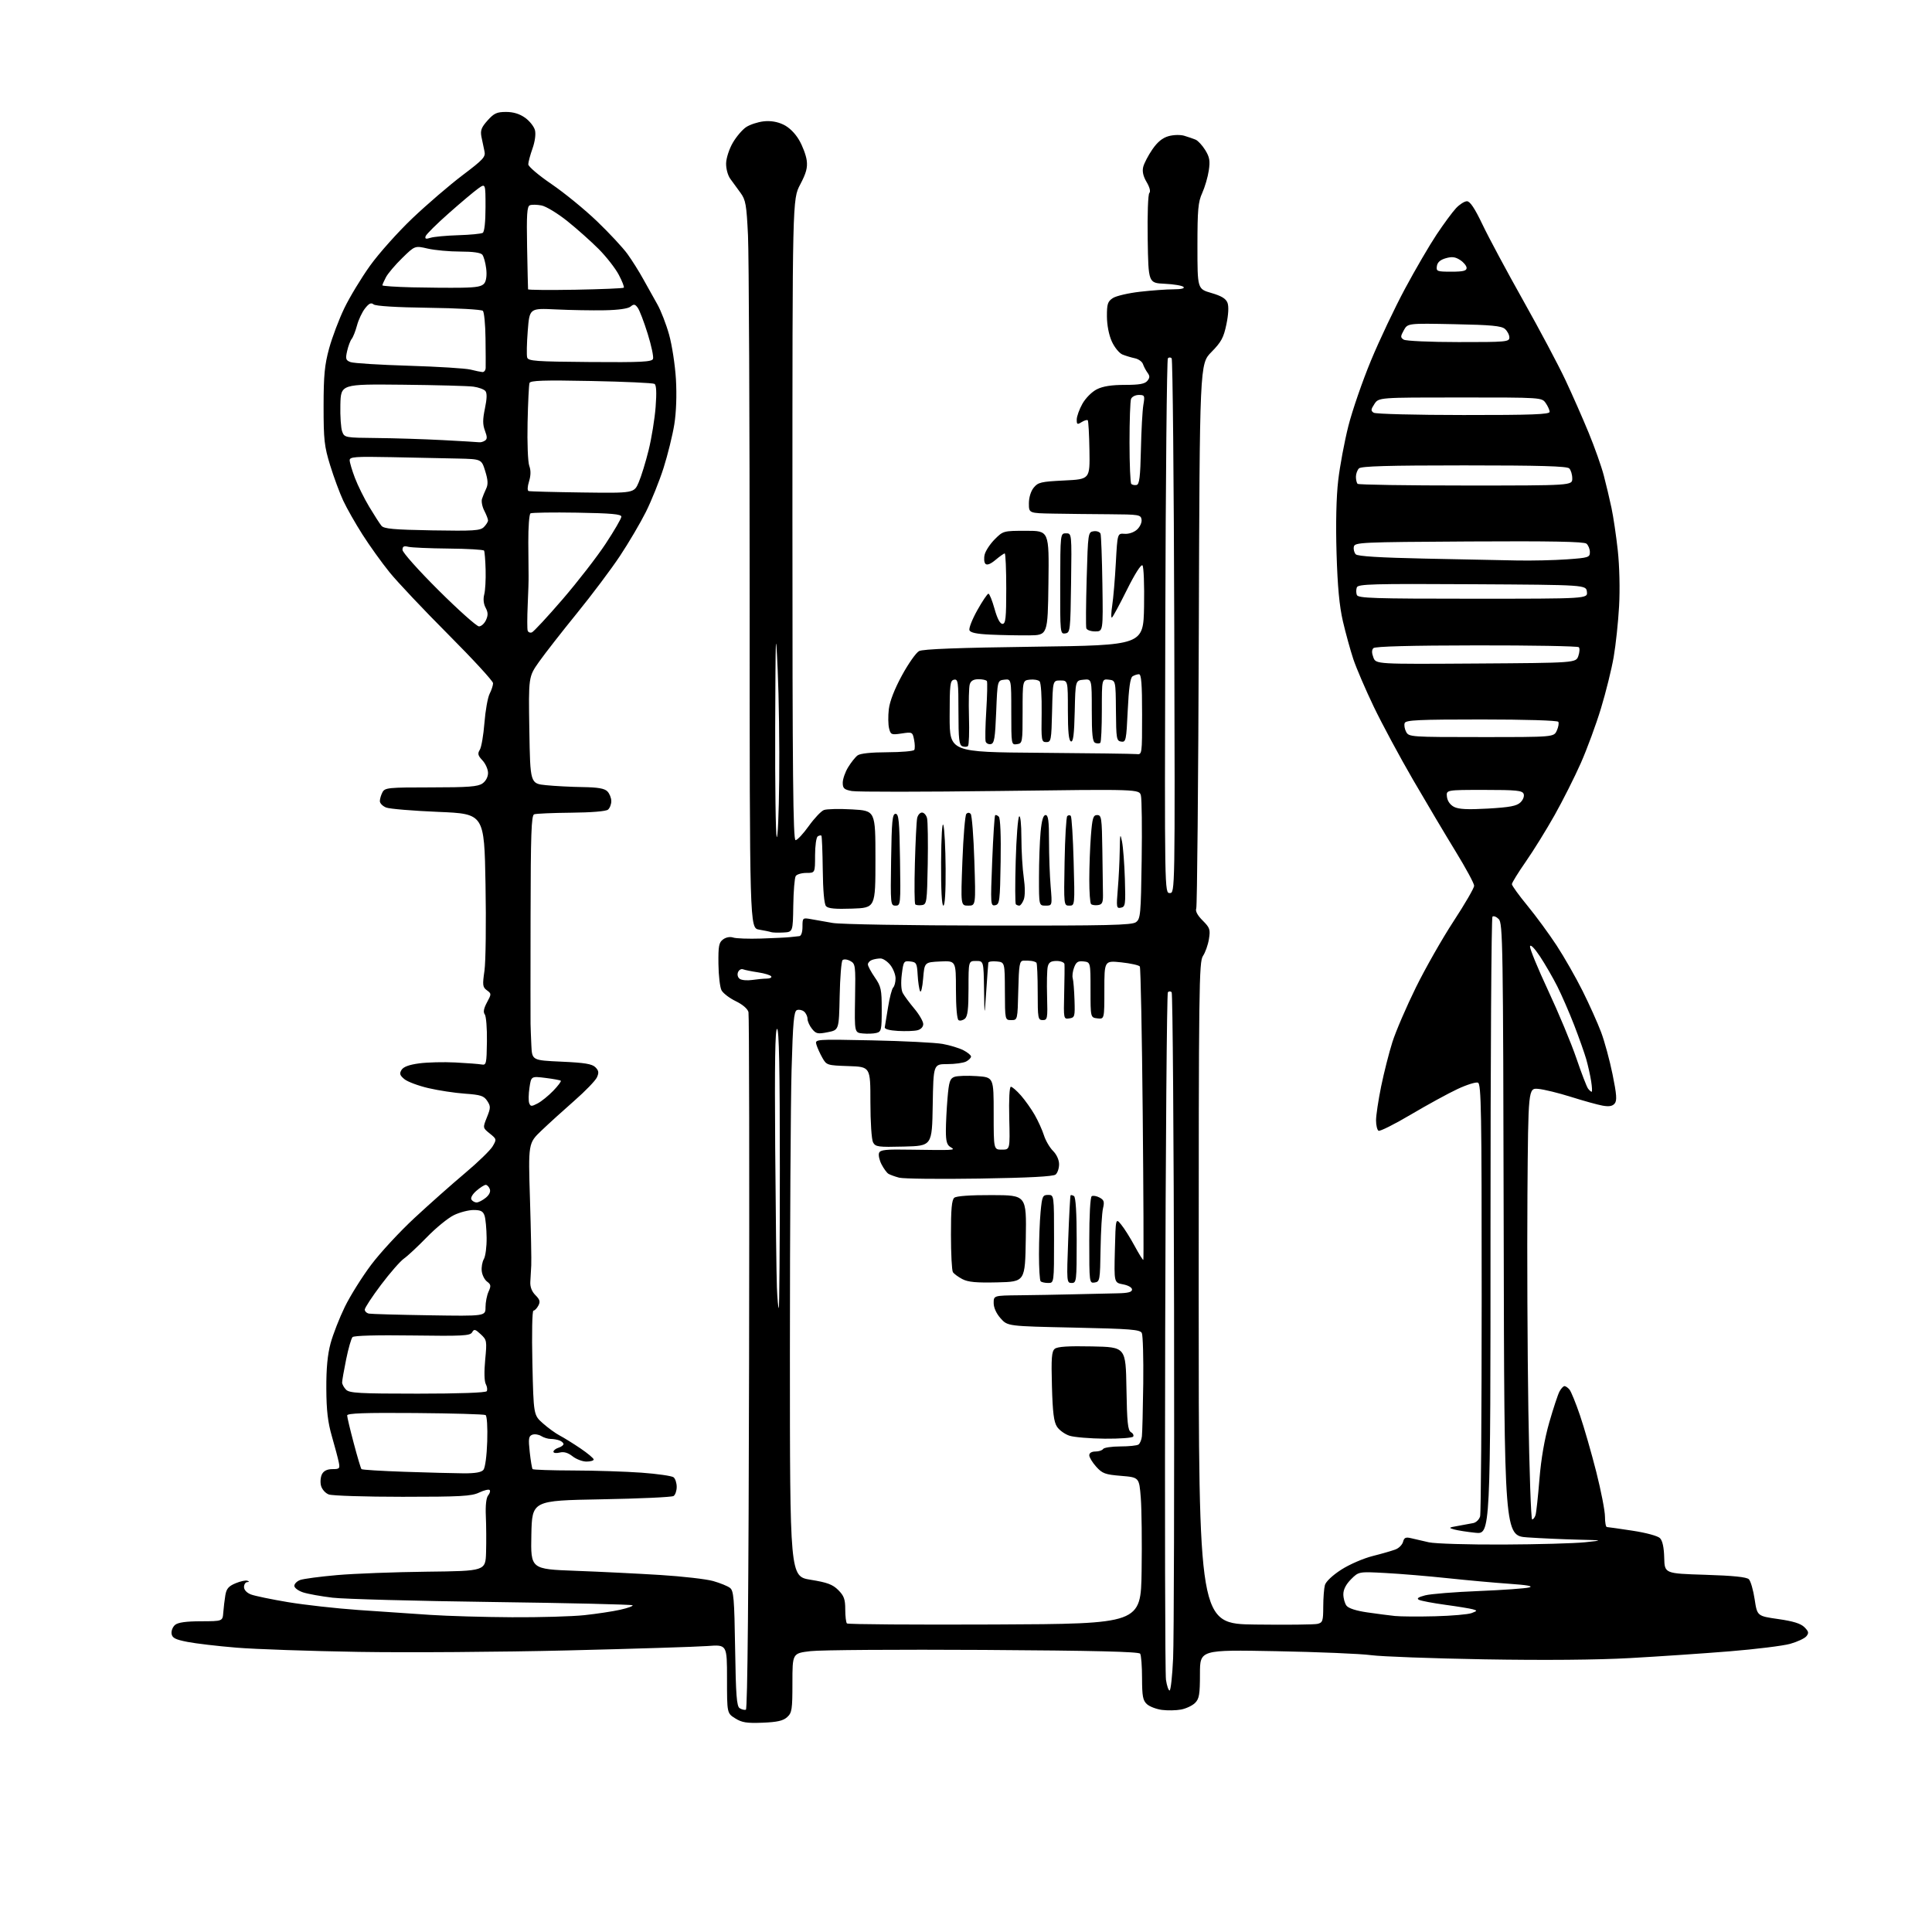 <?xml version="1.0" encoding="UTF-8" standalone="no"?>
<svg 
  version="1.1" 
  xmlns="http://www.w3.org/2000/svg" 
  xmlns:xlink="http://www.w3.org/1999/xlink" 
  xmlns:svg="http://www.w3.org/2000/svg"
  xmlns:rdf="http://www.w3.org/1999/02/22-rdf-syntax-ns#"
  xmlns:cc="http://creativecommons.org/ns#"
  xmlns:dc="http://purl.org/dc/elements/1.1/"
  viewBox="0 0 768 768"
  width="768"
  height="768"
>
<style>svg {background-color: white; }</style>"
<path stroke="none" fill="black" fill-rule="evenodd" d="M303.15,684.80C296.84,685.05 294.93,684.75 292.25,683.07C289.00,681.03 289.00,681.03 289.00,667.38C289.00,653.74 289.00,653.74 281.25,654.32C276.99,654.64 251.90,655.43 225.50,656.07C199.10,656.71 161.75,656.97 142.50,656.65C123.25,656.33 101.42,655.58 94.00,654.97C86.57,654.36 77.80,653.33 74.50,652.68C69.64,651.73 68.44,651.10 68.20,649.41C68.04,648.26 68.67,646.69 69.61,645.91C70.78,644.94 74.00,644.49 79.90,644.48C88.50,644.46 88.50,644.46 88.76,640.98C88.90,639.07 89.27,636.00 89.57,634.17C90.00,631.54 90.85,630.54 93.65,629.37C95.60,628.56 97.71,628.11 98.34,628.37C99.16,628.70 99.13,628.87 98.25,628.92C97.56,628.96 97.00,629.85 97.00,630.88C97.00,632.00 98.10,633.18 99.75,633.82C101.26,634.40 107.90,635.78 114.50,636.88C121.10,637.98 133.70,639.38 142.50,640.00C151.30,640.61 164.12,641.48 171.00,641.94C177.88,642.40 192.50,642.82 203.50,642.88C214.50,642.95 227.48,642.57 232.33,642.05C237.19,641.53 243.61,640.56 246.59,639.89C249.57,639.22 251.76,638.43 251.45,638.12C251.14,637.81 226.05,637.22 195.69,636.82C165.34,636.42 136.77,635.65 132.21,635.11C127.65,634.57 122.36,633.61 120.46,632.99C118.56,632.36 117.00,631.19 117.00,630.40C117.00,629.60 118.03,628.56 119.29,628.08C120.56,627.60 127.19,626.72 134.04,626.12C140.89,625.52 156.96,624.92 169.75,624.77C193.00,624.50 193.00,624.50 193.22,617.00C193.34,612.88 193.30,606.44 193.13,602.70C192.94,598.39 193.28,595.36 194.06,594.43C194.73,593.62 194.99,592.66 194.63,592.30C194.27,591.94 192.39,592.40 190.45,593.32C187.43,594.76 183.15,595.00 160.03,595.00C145.24,595.00 132.03,594.58 130.69,594.07C129.32,593.55 127.97,592.01 127.60,590.55C127.24,589.13 127.43,587.07 128.01,585.98C128.71,584.66 130.10,584.00 132.15,584.00C134.98,584.00 135.18,583.78 134.66,581.25C134.36,579.74 133.13,575.12 131.94,571.00C130.31,565.35 129.76,560.67 129.72,552.00C129.68,544.00 130.19,538.52 131.41,534.00C132.38,530.42 134.93,523.90 137.07,519.50C139.22,515.10 143.93,507.58 147.54,502.78C151.14,497.98 158.91,489.59 164.80,484.13C170.68,478.67 179.70,470.67 184.84,466.35C189.98,462.03 194.93,457.23 195.84,455.67C197.46,452.91 197.44,452.80 194.69,450.59C191.88,448.33 191.88,448.33 193.55,444.16C195.07,440.38 195.08,439.77 193.68,437.63C192.35,435.61 191.09,435.20 184.82,434.75C180.79,434.47 174.24,433.47 170.27,432.54C166.29,431.61 162.01,430.01 160.77,428.99C158.93,427.48 158.71,426.78 159.61,425.31C160.36,424.08 162.60,423.25 166.61,422.71C169.85,422.27 176.32,422.11 181.00,422.35C185.68,422.59 190.38,422.95 191.47,423.15C193.30,423.48 193.44,422.86 193.56,414.00C193.64,408.77 193.25,403.93 192.70,403.22C192.02,402.34 192.29,400.88 193.57,398.49C195.39,395.12 195.39,395.01 193.55,393.66C191.85,392.42 191.75,391.62 192.58,385.89C193.09,382.37 193.28,366.90 193.00,351.50C192.50,323.50 192.50,323.50 174.29,322.74C164.28,322.33 154.94,321.55 153.54,321.02C152.14,320.48 151.00,319.33 151.00,318.46C151.00,317.58 151.47,316.00 152.04,314.93C153.00,313.13 154.30,313.00 171.31,313.00C186.20,313.00 189.96,312.71 191.78,311.44C193.12,310.51 194.00,308.84 194.00,307.26C194.00,305.81 193.00,303.57 191.79,302.27C189.98,300.35 189.78,299.58 190.72,298.07C191.36,297.05 192.19,292.24 192.57,287.36C192.95,282.49 193.88,277.28 194.63,275.80C195.39,274.31 196.00,272.42 196.00,271.58C196.00,270.75 188.01,262.06 178.25,252.27C168.49,242.49 157.96,231.33 154.85,227.49C151.74,223.65 146.90,216.90 144.10,212.50C141.29,208.10 137.84,202.03 136.43,199.00C135.02,195.97 132.69,189.68 131.25,185.00C128.91,177.42 128.63,174.87 128.63,161.50C128.64,149.19 129.04,145.06 130.83,138.50C132.04,134.10 134.76,126.90 136.88,122.50C139.00,118.10 143.60,110.51 147.09,105.63C150.59,100.75 158.18,92.25 163.97,86.74C169.76,81.24 178.70,73.56 183.83,69.68C192.21,63.35 193.10,62.37 192.57,60.07C192.25,58.66 191.72,56.10 191.38,54.39C190.89,51.85 191.35,50.64 193.81,47.89C196.37,45.02 197.51,44.50 201.17,44.50C204.09,44.50 206.56,45.26 208.75,46.82C210.53,48.09 212.29,50.32 212.66,51.77C213.05,53.34 212.65,56.32 211.66,59.09C210.75,61.66 210.00,64.47 210.00,65.33C210.00,66.19 214.16,69.73 219.25,73.19C224.34,76.66 232.47,83.30 237.32,87.96C242.17,92.61 247.61,98.46 249.42,100.96C251.23,103.46 254.07,107.97 255.73,111.00C257.40,114.03 259.91,118.53 261.32,121.00C262.72,123.47 264.82,128.88 265.97,133.00C267.13,137.12 268.35,145.08 268.69,150.69C269.06,157.02 268.82,163.84 268.05,168.69C267.36,172.98 265.44,180.78 263.78,186.00C262.12,191.22 258.95,199.10 256.75,203.50C254.55,207.90 249.91,215.78 246.44,221.00C242.98,226.22 235.27,236.49 229.32,243.80C223.37,251.12 216.60,259.79 214.29,263.06C210.08,269.02 210.08,269.02 210.42,290.26C210.77,311.50 210.77,311.50 217.13,312.13C220.64,312.48 227.18,312.82 231.68,312.88C237.66,312.97 240.28,313.42 241.43,314.57C242.29,315.44 243.00,317.18 243.00,318.45C243.00,319.72 242.41,321.25 241.68,321.85C240.89,322.51 235.04,322.99 227.02,323.06C219.69,323.13 213.08,323.42 212.33,323.70C211.22,324.13 210.96,331.53 210.91,364.36C210.87,386.44 210.87,405.62 210.90,407.00C210.92,408.38 211.07,412.20 211.22,415.50C211.50,421.50 211.50,421.50 223.24,422.03C232.41,422.44 235.36,422.93 236.67,424.24C238.01,425.58 238.14,426.41 237.28,428.28C236.69,429.57 232.68,433.73 228.36,437.51C224.03,441.30 218.13,446.66 215.24,449.42C209.98,454.45 209.98,454.45 210.68,476.98C211.06,489.36 211.29,501.07 211.18,503.00C211.08,504.93 210.91,507.88 210.81,509.57C210.70,511.57 211.40,513.40 212.84,514.84C214.61,516.61 214.84,517.44 213.99,519.02C213.41,520.11 212.53,521.00 212.05,521.00C211.55,521.00 211.37,530.09 211.63,541.75C212.10,562.50 212.10,562.50 215.80,565.79C217.84,567.60 220.85,569.79 222.50,570.65C224.15,571.51 227.86,573.82 230.75,575.77C233.64,577.73 236.00,579.71 236.00,580.17C236.00,580.62 234.71,581.00 233.13,581.00C231.56,581.00 229.07,580.06 227.60,578.90C225.77,577.46 224.16,576.99 222.47,577.42C221.11,577.76 220.00,577.61 220.00,577.09C220.00,576.56 220.90,575.85 222.00,575.50C223.10,575.15 224.00,574.49 224.00,574.04C224.00,573.59 223.29,572.94 222.42,572.61C221.55,572.27 219.97,572.00 218.90,572.00C217.84,572.00 216.14,571.48 215.12,570.84C214.10,570.21 212.51,569.98 211.58,570.33C210.14,570.88 210.00,571.89 210.58,577.24C210.96,580.68 211.47,583.73 211.72,584.00C211.97,584.27 219.22,584.52 227.84,584.54C236.45,584.56 248.68,584.95 255.00,585.41C261.32,585.87 267.06,586.70 267.75,587.24C268.44,587.79 269.00,589.51 269.00,591.06C269.00,592.61 268.44,594.25 267.75,594.69C267.06,595.14 254.12,595.73 239.00,596.00C211.50,596.50 211.50,596.50 211.22,610.13C210.95,623.75 210.95,623.75 228.72,624.42C238.50,624.78 253.70,625.53 262.50,626.08C271.30,626.63 280.75,627.71 283.50,628.49C286.25,629.27 289.26,630.49 290.18,631.21C291.65,632.34 291.91,635.39 292.22,655.31C292.51,673.98 292.84,678.28 294.03,679.04C294.84,679.55 295.95,679.82 296.50,679.65C297.16,679.44 297.59,632.41 297.77,541.92C297.92,466.34 297.81,403.53 297.53,402.34C297.21,401.03 295.23,399.32 292.49,397.99C290.00,396.79 287.45,394.84 286.82,393.67C286.19,392.49 285.64,387.78 285.59,383.19C285.51,376.02 285.77,374.65 287.45,373.42C288.61,372.57 290.22,372.27 291.45,372.69C292.58,373.07 297.55,373.25 302.50,373.09C307.45,372.93 312.62,372.68 314.00,372.53C315.38,372.38 317.06,372.20 317.75,372.13C318.50,372.05 319.00,370.54 319.00,368.39C319.00,364.87 319.08,364.79 322.25,365.35C324.04,365.66 327.98,366.35 331.00,366.89C334.08,367.43 361.40,367.89 393.06,367.93C440.39,367.99 449.93,367.77 451.56,366.58C453.37,365.26 453.52,363.56 453.83,341.98C454.02,329.23 453.88,317.65 453.53,316.25C452.89,313.70 452.89,313.70 397.55,314.42C367.11,314.81 340.59,314.83 338.61,314.45C335.55,313.88 335.00,313.38 335.00,311.14C335.01,309.69 335.96,306.93 337.13,305.02C338.30,303.10 339.98,300.98 340.88,300.30C341.91,299.51 346.19,299.05 352.69,299.03C358.30,299.01 363.13,298.60 363.44,298.10C363.74,297.61 363.71,295.79 363.36,294.06C362.75,290.98 362.64,290.93 358.41,291.57C354.33,292.18 354.05,292.06 353.42,289.52C353.05,288.04 353.00,284.61 353.32,281.90C353.70,278.76 355.59,273.90 358.54,268.48C361.09,263.80 364.15,259.45 365.34,258.82C366.83,258.01 380.91,257.48 411.00,257.08C454.50,256.50 454.50,256.50 454.78,241.08C454.93,232.59 454.65,225.25 454.15,224.75C453.61,224.21 451.11,228.14 447.97,234.46C445.07,240.29 442.39,245.26 442.01,245.49C441.63,245.73 441.68,243.58 442.12,240.71C442.56,237.84 443.21,230.21 443.56,223.74C444.20,211.98 444.20,211.98 447.04,212.20C448.69,212.33 450.77,211.62 451.99,210.51C453.14,209.47 453.96,207.69 453.79,206.56C453.52,204.61 452.82,204.50 441.00,204.42C434.12,204.38 424.11,204.27 418.75,204.17C409.00,204.00 409.00,204.00 409.00,200.11C409.00,197.78 409.76,195.28 410.91,193.86C412.63,191.73 413.82,191.45 423.04,191.00C433.26,190.50 433.26,190.50 433.07,179.03C432.97,172.71 432.66,167.33 432.40,167.06C432.13,166.80 431.03,167.12 429.95,167.80C428.23,168.87 428.00,168.75 428.02,166.76C428.03,165.52 429.04,162.70 430.28,160.50C431.56,158.23 434.03,155.75 436.02,154.75C438.42,153.54 441.86,153.00 447.13,153.00C452.87,153.00 455.08,152.61 456.07,151.42C457.11,150.16 457.13,149.49 456.16,148.17C455.49,147.25 454.68,145.71 454.35,144.74C454.03,143.77 452.58,142.73 451.13,142.42C449.68,142.11 447.47,141.44 446.20,140.93C444.94,140.42 443.03,138.09 441.97,135.75C440.80,133.17 440.04,129.25 440.02,125.77C440.00,120.84 440.33,119.83 442.37,118.49C443.67,117.64 448.51,116.51 453.12,115.98C457.73,115.45 463.73,115.01 466.45,115.01C469.57,115.00 471.05,114.65 470.45,114.05C469.93,113.53 466.57,112.97 463.00,112.80C456.50,112.50 456.50,112.50 456.23,95.07C456.07,85.27 456.36,77.24 456.88,76.72C457.45,76.15 457.04,74.48 455.80,72.38C454.43,70.06 454.00,68.14 454.45,66.34C454.82,64.88 456.45,61.76 458.08,59.39C460.13,56.41 462.12,54.79 464.54,54.12C466.51,53.57 469.23,53.51 470.77,53.97C472.27,54.42 474.28,55.11 475.23,55.50C476.18,55.88 477.92,57.75 479.09,59.64C480.83,62.46 481.09,63.93 480.51,67.79C480.13,70.38 478.95,74.39 477.91,76.70C476.27,80.29 476.00,83.30 476.00,97.87C476.00,114.86 476.00,114.86 481.54,116.47C485.55,117.64 487.32,118.71 487.95,120.37C488.50,121.80 488.33,125.02 487.51,128.95C486.41,134.24 485.47,135.97 481.55,139.95C476.90,144.67 476.90,144.67 476.54,252.08C476.34,311.16 475.88,360.23 475.53,361.12C475.11,362.17 475.99,363.84 478.06,365.91C480.95,368.80 481.18,369.48 480.57,373.29C480.20,375.61 479.13,378.62 478.20,380.00C476.62,382.32 476.50,391.90 476.50,514.00C476.50,645.50 476.50,645.50 499.00,645.78C511.38,645.94 522.51,645.82 523.75,645.51C525.78,645.02 526.00,644.36 526.01,638.73C526.02,635.30 526.31,631.43 526.66,630.13C527.04,628.72 529.64,626.25 533.12,624.00C536.37,621.90 541.94,619.48 545.72,618.53C549.45,617.59 553.56,616.40 554.85,615.88C556.14,615.37 557.44,614.02 557.74,612.89C558.17,611.23 558.80,610.95 560.89,611.45C562.33,611.80 565.52,612.54 568.00,613.09C570.48,613.64 583.75,614.04 597.50,613.98C611.25,613.92 625.88,613.51 630.00,613.08C637.50,612.29 637.50,612.29 627.00,612.03C621.23,611.89 612.33,611.49 607.24,611.14C597.98,610.50 597.98,610.50 597.74,488.79C597.52,375.03 597.39,366.96 595.77,365.35C594.82,364.40 593.70,363.97 593.27,364.39C592.85,364.82 592.50,420.24 592.50,487.54C592.50,609.92 592.50,609.92 586.50,609.30C583.20,608.96 579.38,608.36 578.00,607.97C575.73,607.33 575.87,607.21 579.50,606.58C581.70,606.20 584.46,605.69 585.63,605.45C586.80,605.22 588.03,604.00 588.37,602.76C588.70,601.52 588.98,562.35 588.99,515.72C589.00,441.65 588.81,430.87 587.51,430.37C586.70,430.05 583.03,431.20 579.37,432.92C575.70,434.63 567.36,439.20 560.83,443.06C554.30,446.93 548.51,449.82 547.98,449.49C547.44,449.15 547.00,447.29 547.00,445.35C547.00,443.40 547.91,437.35 549.02,431.88C550.14,426.42 552.15,418.48 553.50,414.23C554.85,409.98 559.06,400.20 562.85,392.50C566.65,384.80 573.41,372.93 577.88,366.11C582.34,359.30 586.00,352.99 586.00,352.10C586.00,351.20 582.69,345.08 578.65,338.49C574.61,331.89 566.97,319.04 561.68,309.93C556.39,300.81 549.37,287.76 546.09,280.93C542.81,274.09 539.15,265.57 537.96,262.00C536.78,258.43 534.92,251.68 533.83,247.00C532.42,240.92 531.70,233.22 531.30,219.93C530.95,208.16 531.19,197.56 531.96,190.96C532.62,185.24 534.44,175.53 535.99,169.38C537.54,163.24 541.58,151.53 544.97,143.35C548.36,135.18 554.46,122.30 558.53,114.73C562.59,107.16 568.24,97.48 571.07,93.23C573.90,88.98 577.38,84.26 578.80,82.75C580.21,81.24 582.17,80.00 583.13,80.00C584.37,80.00 586.21,82.76 589.31,89.25C591.73,94.34 599.03,107.95 605.52,119.50C612.01,131.05 619.54,145.22 622.25,151.00C624.97,156.78 629.13,166.22 631.51,172.00C633.89,177.78 636.60,185.43 637.53,189.00C638.47,192.57 639.84,198.36 640.58,201.85C641.33,205.34 642.46,212.99 643.10,218.85C643.77,225.07 643.99,234.29 643.61,241.00C643.26,247.32 642.29,256.41 641.46,261.19C640.64,265.97 638.37,275.13 636.42,281.55C634.48,287.97 630.86,297.78 628.39,303.36C625.92,308.94 621.24,318.23 617.99,324.01C614.75,329.78 609.60,338.10 606.55,342.48C603.50,346.86 601.00,350.91 601.00,351.47C601.00,352.04 603.77,355.88 607.16,360.00C610.55,364.12 615.78,371.26 618.79,375.85C621.80,380.45 626.44,388.58 629.11,393.93C631.78,399.28 635.08,406.63 636.45,410.27C637.82,413.90 639.87,421.45 641.01,427.04C642.66,435.13 642.83,437.50 641.85,438.68C640.98,439.73 639.61,439.97 637.06,439.51C635.10,439.16 629.45,437.59 624.50,436.03C619.55,434.47 613.70,433.04 611.50,432.85C607.50,432.50 607.50,432.50 607.18,475.00C607.01,498.38 607.18,536.96 607.55,560.75C607.93,584.54 608.60,604.00 609.05,604.00C609.50,604.00 610.11,603.21 610.40,602.25C610.70,601.29 611.40,594.88 611.95,588.00C612.62,579.81 613.97,572.01 615.87,565.39C617.47,559.83 619.29,554.32 619.92,553.14C620.55,551.96 621.45,551.00 621.91,551.00C622.38,551.00 623.27,551.62 623.90,552.38C624.53,553.14 626.41,557.75 628.07,562.63C629.73,567.51 632.65,577.64 634.55,585.14C636.45,592.64 638.00,600.63 638.00,602.89C638.00,605.15 638.34,607.01 638.75,607.02C639.16,607.03 643.74,607.68 648.92,608.47C654.33,609.29 658.98,610.55 659.86,611.43C660.87,612.44 661.45,615.11 661.55,619.23C661.71,625.50 661.71,625.50 677.81,626.00C688.98,626.35 694.30,626.89 695.20,627.78C695.92,628.49 696.95,632.07 697.50,635.73C698.51,642.40 698.51,642.40 706.87,643.60C712.84,644.45 715.82,645.38 717.29,646.84C719.00,648.56 719.12,649.15 718.04,650.46C717.32,651.32 714.43,652.66 711.62,653.45C708.80,654.24 697.95,655.58 687.50,656.43C677.05,657.28 659.27,658.48 648.00,659.11C634.96,659.84 613.85,660.02 590.00,659.61C569.38,659.25 549.12,658.51 545.00,657.95C540.88,657.39 523.89,656.68 507.25,656.37C477.00,655.80 477.00,655.80 477.00,665.40C477.00,673.57 476.71,675.29 475.06,676.94C473.99,678.01 471.48,679.19 469.49,679.57C467.50,679.94 464.07,680.00 461.86,679.71C459.65,679.41 456.98,678.39 455.92,677.43C454.31,675.97 454.00,674.29 453.98,667.10C453.98,662.37 453.64,657.99 453.23,657.37C452.71,656.57 435.09,656.14 391.00,655.87C357.18,655.67 326.24,655.88 322.25,656.35C315.00,657.20 315.00,657.20 315.00,668.95C315.00,679.61 314.81,680.86 312.90,682.59C311.30,684.04 308.96,684.57 303.15,684.80zM464.93,672.00C465.38,672.00 466.01,666.26 466.33,659.25C466.66,652.24 466.83,589.95 466.71,520.83C466.59,451.72 466.16,394.83 465.75,394.42C465.34,394.00 464.66,394.00 464.25,394.42C463.84,394.83 463.36,455.54 463.18,529.33C463.00,603.12 463.14,665.41 463.49,667.75C463.84,670.09 464.49,672.00 464.93,672.00zM395.42,645.76C453.50,645.50 453.50,645.50 453.81,624.50C453.98,612.95 453.83,599.85 453.48,595.39C452.84,587.28 452.84,587.28 445.67,586.68C439.30,586.16 438.19,585.75 435.75,583.03C434.24,581.35 433.00,579.30 433.00,578.48C433.00,577.58 433.95,577.00 435.44,577.00C436.78,577.00 438.16,576.55 438.50,576.00C438.84,575.45 441.90,574.99 445.31,574.98C448.71,574.98 451.98,574.64 452.56,574.23C453.15,573.83 453.76,572.38 453.92,571.00C454.09,569.62 454.33,560.17 454.46,550.00C454.58,539.83 454.33,530.78 453.89,529.90C453.20,528.52 449.52,528.23 426.82,527.74C400.55,527.18 400.55,527.18 397.77,524.07C396.06,522.15 395.00,519.83 395.00,517.98C395.00,515.00 395.00,515.00 405.25,514.89C410.89,514.83 420.68,514.66 427.00,514.50C433.32,514.34 441.09,514.17 444.25,514.11C448.44,514.03 450.00,513.62 450.00,512.61C450.00,511.81 448.49,510.94 446.43,510.55C442.86,509.88 442.86,509.88 443.18,497.00C443.50,484.11 443.50,484.11 445.70,486.81C446.92,488.29 449.32,492.12 451.05,495.32C452.78,498.52 454.33,501.00 454.49,500.82C454.66,500.64 454.55,474.54 454.25,442.82C453.95,411.09 453.43,384.71 453.10,384.20C452.77,383.69 449.46,382.95 445.75,382.55C439.00,381.84 439.00,381.84 439.00,393.49C439.00,405.13 439.00,405.13 436.25,404.82C433.50,404.50 433.50,404.50 433.50,393.50C433.50,382.50 433.50,382.50 430.75,382.18C428.54,381.93 427.80,382.40 426.98,384.57C426.41,386.05 426.16,387.99 426.43,388.88C426.69,389.77 427.01,393.65 427.13,397.50C427.35,404.11 427.23,404.52 425.07,404.83C422.79,405.17 422.78,405.10 423.03,394.83C423.17,389.15 423.22,383.94 423.14,383.25C423.06,382.56 421.66,382.00 420.02,382.00C417.76,382.00 416.91,382.54 416.50,384.25C416.20,385.49 416.08,390.77 416.23,396.00C416.48,404.92 416.38,405.50 414.50,405.50C412.62,405.50 412.50,404.83 412.50,394.34C412.50,388.21 412.27,382.96 412.00,382.69C411.73,382.41 410.82,382.09 410.00,381.98C409.18,381.86 407.73,381.82 406.78,381.88C405.28,381.99 405.03,383.47 404.78,393.75C404.50,405.50 404.50,405.50 402.00,405.50C399.50,405.50 399.50,405.50 399.46,394.00C399.42,382.50 399.42,382.50 396.21,382.19C394.44,382.01 392.94,382.24 392.88,382.69C392.81,383.13 392.44,388.23 392.05,394.00C391.34,404.50 391.34,404.50 391.17,393.25C391.00,382.00 391.00,382.00 388.00,382.00C385.00,382.00 385.00,382.00 385.00,392.88C385.00,401.18 384.66,404.04 383.54,404.96C382.74,405.63 381.62,405.88 381.04,405.53C380.42,405.14 380.00,400.30 380.00,393.39C380.00,381.90 380.00,381.90 373.75,382.20C367.50,382.50 367.50,382.50 366.96,389.00C366.67,392.57 366.12,394.82 365.74,394.00C365.37,393.18 364.93,390.25 364.78,387.50C364.52,382.91 364.28,382.47 361.83,382.19C359.29,381.90 359.12,382.16 358.48,387.32C358.07,390.59 358.22,393.55 358.86,394.73C359.44,395.82 361.51,398.62 363.46,400.95C365.41,403.28 367.00,406.04 367.00,407.08C367.00,408.21 366.08,409.19 364.70,409.54C363.43,409.86 359.94,409.98 356.95,409.81C353.55,409.62 351.58,409.07 351.71,408.36C351.83,407.73 352.42,404.13 353.02,400.36C353.62,396.59 354.54,393.07 355.06,392.55C355.58,392.03 356.00,390.40 356.00,388.93C356.00,387.47 355.07,385.08 353.93,383.63C352.79,382.19 351.02,381.00 350.01,381.00C348.99,381.00 347.45,381.27 346.58,381.61C345.71,381.94 345.00,382.74 345.00,383.37C345.00,384.01 346.24,386.33 347.75,388.52C350.24,392.12 350.50,393.33 350.50,401.29C350.50,409.40 350.34,410.12 348.39,410.61C347.23,410.91 344.79,411.00 342.97,410.82C339.67,410.50 339.67,410.50 339.90,396.82C340.13,383.68 340.05,383.10 337.96,381.98C336.74,381.33 335.41,381.19 334.92,381.68C334.45,382.15 333.93,388.59 333.78,395.99C333.50,409.44 333.50,409.44 329.04,410.32C325.06,411.11 324.39,410.96 322.79,408.99C321.81,407.77 321.00,405.98 321.00,405.01C321.00,404.04 320.38,402.73 319.63,402.11C318.87,401.48 317.59,401.22 316.79,401.53C315.58,401.99 315.20,406.24 314.66,425.30C314.30,438.06 314.00,488.58 314.00,537.57C314.00,626.64 314.00,626.64 322.23,627.98C328.87,629.05 331.01,629.85 333.23,632.08C335.50,634.35 336.00,635.73 336.00,639.76C336.00,642.46 336.30,644.97 336.67,645.34C337.05,645.71 363.48,645.90 395.42,645.76zM570.50,642.49C577.10,642.32 583.62,641.75 584.98,641.23C587.28,640.35 587.32,640.24 585.48,639.72C584.39,639.41 579.45,638.60 574.50,637.93C569.55,637.25 564.84,636.36 564.04,635.94C563.03,635.42 563.79,634.88 566.54,634.17C568.72,633.61 578.32,632.84 587.87,632.46C597.43,632.07 606.43,631.43 607.87,631.03C609.67,630.53 607.17,630.07 600.00,629.58C594.23,629.18 583.20,628.18 575.50,627.36C567.80,626.54 556.69,625.61 550.81,625.30C540.12,624.72 540.12,624.72 537.06,627.78C535.06,629.79 534.00,631.85 534.00,633.73C534.00,635.32 534.56,637.37 535.25,638.28C536.04,639.33 539.09,640.31 543.50,640.95C547.35,641.51 552.30,642.15 554.50,642.38C556.70,642.61 563.90,642.66 570.50,642.49zM184.24,585.67C188.92,585.70 191.35,585.28 192.17,584.29C192.86,583.47 193.50,578.66 193.68,572.99C193.86,567.29 193.58,562.86 193.02,562.51C192.49,562.18 179.89,561.82 165.02,561.70C144.98,561.54 138.00,561.79 138.00,562.66C138.00,563.30 139.17,568.25 140.61,573.66C142.04,579.07 143.43,583.73 143.69,584.00C143.95,584.27 151.66,584.75 160.83,585.06C170.00,585.37 180.53,585.65 184.24,585.67zM439.19,571.90C433.31,571.84 427.00,571.32 425.16,570.73C423.33,570.14 421.08,568.53 420.18,567.15C418.91,565.22 418.45,561.50 418.16,551.03C417.85,539.85 418.05,537.20 419.28,536.18C420.35,535.30 424.61,535.02 434.14,535.22C447.50,535.50 447.50,535.50 447.78,551.97C448.00,565.35 448.33,568.61 449.55,569.29C450.37,569.75 450.78,570.55 450.46,571.06C450.14,571.58 445.07,571.95 439.19,571.90zM166.01,554.00C182.47,554.00 193.12,553.62 193.49,553.02C193.82,552.48 193.65,551.21 193.11,550.20C192.51,549.09 192.42,545.28 192.87,540.55C193.59,533.01 193.53,532.64 191.09,530.38C188.88,528.33 188.45,528.24 187.68,529.61C186.90,531.00 183.94,531.15 163.93,530.87C149.86,530.67 140.70,530.92 140.13,531.52C139.62,532.06 138.48,536.04 137.60,540.36C136.72,544.68 136.00,548.81 136.00,549.54C136.00,550.26 136.71,551.56 137.57,552.43C138.92,553.78 142.92,554.00 166.01,554.00zM170.68,522.85C193.00,523.20 193.00,523.20 193.00,519.65C193.00,517.69 193.54,514.90 194.21,513.44C195.25,511.17 195.16,510.59 193.63,509.47C192.65,508.75 191.69,506.89 191.51,505.33C191.32,503.77 191.70,501.60 192.34,500.50C192.99,499.40 193.49,495.57 193.44,492.00C193.40,488.43 193.03,484.49 192.62,483.25C192.02,481.47 191.11,481.00 188.25,481.00C186.26,481.00 182.74,481.91 180.44,483.03C178.13,484.15 173.30,488.08 169.71,491.78C166.11,495.48 162.00,499.32 160.57,500.31C159.13,501.31 155.04,505.99 151.48,510.71C147.92,515.44 145.00,519.88 145.00,520.58C145.00,521.28 145.76,522.00 146.68,522.18C147.60,522.35 158.40,522.66 170.68,522.85zM309.58,520.00C309.81,520.00 310.00,495.02 310.00,464.50C310.00,424.94 309.69,409.00 308.90,409.00C308.12,409.00 307.91,422.46 308.15,456.25C308.34,482.24 308.65,507.21 308.83,511.75C309.01,516.29 309.34,520.00 309.58,520.00zM396.50,509.76C388.05,509.96 384.81,509.66 382.52,508.45C380.89,507.59 379.20,506.35 378.79,505.69C378.37,505.04 378.02,498.37 378.02,490.87C378.00,480.70 378.34,476.96 379.34,476.13C380.18,475.43 385.74,475.04 394.36,475.07C408.05,475.11 408.05,475.11 407.77,492.30C407.50,509.50 407.50,509.50 396.50,509.76zM416.67,510.00C415.38,510.00 414.03,509.70 413.67,509.33C413.30,508.97 413.00,504.13 413.01,498.58C413.01,493.04 413.30,485.46 413.65,481.75C414.24,475.51 414.47,475.00 416.64,475.00C419.00,475.00 419.00,475.00 419.00,492.50C419.00,510.00 419.00,510.00 416.67,510.00zM425.99,510.00C424.02,510.00 423.99,509.58 424.63,492.75C424.98,483.26 425.41,475.34 425.57,475.15C425.73,474.96 426.35,475.10 426.93,475.46C427.62,475.88 428.00,482.14 428.00,493.06C428.00,509.37 427.92,510.00 425.99,510.00zM435.14,509.82C433.02,510.14 433.00,509.95 433.00,493.13C433.00,483.11 433.40,475.87 433.98,475.51C434.52,475.18 435.92,475.42 437.09,476.05C438.86,477.00 439.09,477.71 438.46,480.34C438.04,482.08 437.61,489.35 437.49,496.50C437.30,508.95 437.20,509.51 435.14,509.82zM189.45,478.00C190.18,478.00 191.80,477.17 193.06,476.16C194.51,474.98 195.10,473.72 194.70,472.66C194.35,471.75 193.62,471.00 193.09,471.00C192.55,471.00 190.89,472.05 189.40,473.34C187.83,474.68 186.98,476.17 187.40,476.84C187.79,477.48 188.72,478.00 189.45,478.00zM389.37,468.50C373.49,468.75 359.11,468.59 357.41,468.14C355.71,467.69 353.80,466.99 353.16,466.60C352.51,466.20 351.28,464.51 350.42,462.85C349.56,461.18 349.12,459.14 349.44,458.31C349.92,457.05 352.11,456.83 362.26,457.02C368.99,457.15 375.62,457.18 377.00,457.10C379.20,456.96 379.29,456.82 377.75,455.92C376.43,455.15 376.00,453.59 376.00,449.60C376.00,446.69 376.29,440.82 376.65,436.57C377.21,429.95 377.61,428.72 379.40,428.07C380.56,427.65 384.54,427.52 388.25,427.77C395.00,428.23 395.00,428.23 395.00,442.62C395.00,457.00 395.00,457.00 398.25,457.00C401.50,457.00 401.50,457.00 401.19,444.50C401.01,437.03 401.27,432.00 401.84,432.00C402.36,432.00 404.16,433.56 405.83,435.46C407.50,437.36 409.97,440.85 411.32,443.21C412.67,445.57 414.32,449.21 414.98,451.30C415.64,453.39 417.27,456.18 418.59,457.50C420.04,458.95 421.00,461.08 421.00,462.83C421.00,464.44 420.38,466.27 419.62,466.90C418.68,467.68 408.98,468.19 389.37,468.50zM359.30,455.78C349.03,456.04 348.02,455.90 347.05,454.10C346.46,452.99 346.00,446.01 346.00,438.10C346.00,424.08 346.00,424.08 337.30,423.79C328.81,423.51 328.57,423.43 326.91,420.50C325.97,418.85 324.91,416.51 324.55,415.30C323.89,413.09 323.89,413.09 346.70,413.56C359.24,413.82 371.85,414.46 374.73,414.98C377.60,415.50 381.31,416.63 382.98,417.49C384.64,418.35 386.00,419.47 386.00,419.99C386.00,420.51 385.13,421.40 384.07,421.96C383.00,422.53 379.64,423.00 376.59,423.00C371.05,423.00 371.05,423.00 370.77,439.25C370.50,455.50 370.50,455.50 359.30,455.78zM213.73,438.62C215.25,437.82 218.04,435.56 219.93,433.60C221.82,431.64 223.17,429.84 222.93,429.61C222.69,429.38 219.95,428.88 216.83,428.49C211.15,427.79 211.15,427.79 210.47,432.38C210.09,434.91 210.04,437.67 210.37,438.52C210.90,439.89 211.28,439.90 213.73,438.62zM632.71,434.00C632.97,434.00 632.87,432.09 632.50,429.75C632.13,427.41 631.25,423.48 630.54,421.00C629.82,418.52 627.66,412.43 625.74,407.46C623.81,402.48 620.79,395.55 619.03,392.05C617.26,388.55 614.17,383.21 612.16,380.18C609.99,376.91 608.38,375.29 608.21,376.18C608.04,377.02 611.29,384.93 615.42,393.77C619.55,402.61 624.60,414.72 626.63,420.67C628.66,426.63 630.75,432.06 631.28,432.75C631.81,433.44 632.45,434.00 632.71,434.00zM299.00,389.55C300.93,389.26 303.54,389.02 304.81,389.01C306.08,389.00 306.87,388.60 306.57,388.12C306.27,387.63 303.94,386.92 301.38,386.53C298.83,386.15 296.13,385.60 295.38,385.32C294.63,385.03 293.72,385.56 293.36,386.50C292.98,387.49 293.30,388.60 294.10,389.14C294.87,389.65 297.07,389.84 299.00,389.55zM311.34,370.69C309.23,370.80 307.05,370.73 306.50,370.53C305.95,370.33 303.81,369.88 301.75,369.54C298.00,368.91 298.00,368.91 298.00,238.11C298.00,166.17 297.70,101.13 297.34,93.57C296.76,81.39 296.42,79.46 294.37,76.66C293.10,74.92 291.27,72.41 290.30,71.08C289.30,69.69 288.59,67.04 288.64,64.89C288.70,62.79 289.89,59.15 291.33,56.70C292.75,54.27 295.14,51.48 296.64,50.50C298.14,49.52 301.25,48.50 303.54,48.24C306.29,47.93 308.97,48.37 311.39,49.52C313.68,50.60 316.03,52.91 317.63,55.63C319.04,58.03 320.41,61.69 320.68,63.75C321.07,66.64 320.47,68.84 318.09,73.35C315.00,79.20 315.00,79.20 315.00,206.60C315.00,307.87 315.26,334.00 316.25,333.98C316.94,333.97 319.30,331.44 321.50,328.36C323.70,325.29 326.41,322.42 327.52,322.00C328.63,321.57 333.69,321.46 338.77,321.75C348.00,322.28 348.00,322.28 348.00,341.57C348.00,360.86 348.00,360.86 338.75,361.19C332.04,361.43 329.19,361.16 328.35,360.21C327.63,359.39 327.15,354.00 327.06,345.74C326.97,338.50 326.73,332.40 326.52,332.19C326.31,331.97 325.65,332.10 325.07,332.46C324.48,332.82 324.00,336.22 324.00,340.06C324.00,347.00 324.00,347.00 320.56,347.00C318.67,347.00 316.75,347.56 316.31,348.25C315.86,348.94 315.43,354.23 315.34,360.00C315.19,370.50 315.19,370.50 311.34,370.69zM445.59,360.82C443.81,361.18 443.73,360.72 444.34,353.45C444.71,349.19 445.05,342.28 445.11,338.10C445.21,331.46 445.32,331.01 446.02,334.52C446.46,336.73 446.97,343.47 447.16,349.49C447.47,359.61 447.35,360.47 445.59,360.82zM356.00,360.00C354.00,360.00 353.96,359.56 354.23,341.75C354.46,326.32 354.73,323.50 356.00,323.50C357.27,323.50 357.54,326.32 357.77,341.75C358.04,359.56 358.00,360.00 356.00,360.00zM366.46,359.79C365.34,359.95 364.15,359.82 363.83,359.50C363.51,359.18 363.44,351.85 363.68,343.21C363.92,334.57 364.32,326.49 364.58,325.25C364.83,324.01 365.70,323.00 366.50,323.00C367.30,323.00 368.21,324.01 368.52,325.25C368.82,326.49 368.94,334.70 368.79,343.50C368.51,358.74 368.40,359.51 366.46,359.79zM375.00,360.00C374.37,360.00 374.04,353.65 374.10,342.75C374.16,332.55 374.53,326.52 375.00,328.00C375.44,329.38 375.85,337.14 375.90,345.25C375.96,354.48 375.63,360.00 375.00,360.00zM384.89,360.00C381.90,360.00 381.90,360.00 382.57,342.25C382.94,332.49 383.64,324.07 384.12,323.55C384.68,322.95 385.32,322.95 385.87,323.55C386.35,324.07 387.01,332.49 387.32,342.25C387.89,360.00 387.89,360.00 384.89,360.00zM395.60,359.84C393.76,360.19 393.72,359.57 394.41,342.38C394.80,332.57 395.33,324.34 395.58,324.09C395.83,323.84 396.49,324.09 397.04,324.64C397.66,325.26 397.94,332.15 397.77,342.56C397.52,358.28 397.37,359.50 395.60,359.84zM405.19,360.00C404.72,360.00 404.10,359.76 403.81,359.47C403.52,359.18 403.49,351.42 403.76,342.22C404.02,333.03 404.63,325.07 405.12,324.55C405.63,323.99 406.01,327.52 406.02,333.05C406.03,338.25 406.45,345.36 406.96,348.85C407.51,352.68 407.51,356.15 406.96,357.60C406.46,358.92 405.66,360.00 405.19,360.00zM415.65,360.00C413.00,360.00 413.00,360.00 413.01,348.75C413.01,342.56 413.30,334.46 413.65,330.75C414.10,326.05 414.70,324.00 415.64,324.00C416.70,324.00 417.00,326.31 417.00,334.35C417.00,340.04 417.29,348.14 417.65,352.35C418.29,360.00 418.29,360.00 415.65,360.00zM425.07,360.00C422.88,360.00 422.87,359.96 423.19,342.58C423.36,333.00 423.84,324.83 424.25,324.41C424.66,324.00 425.29,323.96 425.65,324.32C426.01,324.68 426.53,332.86 426.79,342.49C427.27,360.00 427.27,360.00 425.07,360.00zM436.46,359.79C435.34,359.95 434.10,359.77 433.71,359.38C433.32,358.99 433.00,354.58 433.01,349.58C433.01,344.59 433.30,336.79 433.65,332.25C434.21,325.12 434.55,324.00 436.15,324.00C437.85,324.00 438.02,325.11 438.20,338.00C438.31,345.70 438.42,353.69 438.45,355.75C438.49,358.78 438.11,359.56 436.46,359.79zM465.01,355.00C467.09,355.00 467.09,355.00 466.79,249.08C466.63,190.83 466.16,142.83 465.75,142.42C465.34,142.00 464.66,142.00 464.25,142.42C463.84,142.83 463.37,190.83 463.22,249.08C462.94,355.00 462.94,355.00 465.01,355.00zM309.75,310.00C309.89,296.52 309.62,276.95 309.15,266.50C308.37,249.01 308.29,250.81 308.15,289.17C308.07,312.09 308.34,331.66 308.75,332.67C309.16,333.68 309.61,323.48 309.75,310.00zM591.50,321.42C600.17,320.92 602.90,320.40 604.39,318.98C605.47,317.94 606.02,316.49 605.67,315.58C605.15,314.24 602.82,314.00 589.96,314.00C574.87,314.00 574.87,314.00 575.18,316.73C575.38,318.42 576.45,319.94 578.00,320.75C579.84,321.70 583.40,321.88 591.50,321.42zM451.75,299.76C454.00,300.00 454.00,300.00 454.00,284.00C454.00,271.86 453.70,268.00 452.75,268.02C452.06,268.02 450.91,268.40 450.20,268.86C449.29,269.43 448.71,273.59 448.29,282.39C447.73,294.36 447.58,295.08 445.69,294.80C443.83,294.52 443.69,293.69 443.60,282.50C443.50,270.50 443.50,270.50 440.75,270.18C438.00,269.87 438.00,269.87 438.00,282.27C438.00,289.09 437.73,294.94 437.40,295.26C437.07,295.59 436.17,295.62 435.40,295.32C434.30,294.90 434.00,292.09 434.00,282.33C434.00,269.87 434.00,269.87 430.75,270.19C427.50,270.50 427.50,270.50 427.22,282.82C427.01,291.98 426.62,295.04 425.72,294.73C424.85,294.43 424.50,290.87 424.50,282.41C424.50,270.50 424.50,270.50 421.50,270.50C418.50,270.50 418.50,270.50 418.22,282.75C417.95,294.29 417.82,295.00 415.92,295.00C413.99,295.00 413.90,294.43 414.07,283.42C414.16,276.81 413.81,271.41 413.24,270.84C412.69,270.29 410.95,269.99 409.37,270.17C406.50,270.50 406.50,270.50 406.50,283.00C406.50,295.20 406.45,295.51 404.25,295.82C402.01,296.14 402.00,296.05 402.00,283.00C402.00,269.87 402.00,269.87 399.25,270.18C396.50,270.50 396.50,270.50 396.00,282.99C395.58,293.47 395.24,295.53 393.88,295.79C392.98,295.96 392.06,295.51 391.82,294.80C391.58,294.08 391.68,288.55 392.06,282.50C392.43,276.45 392.55,271.16 392.31,270.75C392.07,270.34 390.59,270.00 389.01,270.00C387.01,270.00 385.94,270.61 385.50,272.00C385.15,273.10 385.01,278.91 385.18,284.92C385.36,290.92 385.18,296.15 384.79,296.54C384.40,296.93 383.39,296.98 382.54,296.65C381.26,296.16 381.00,293.85 381.00,282.96C381.00,271.01 380.85,269.88 379.25,270.19C377.68,270.50 377.50,272.01 377.50,284.76C377.49,298.98 377.49,298.98 413.50,299.25C433.30,299.40 450.51,299.63 451.75,299.76zM588.87,293.00C617.68,293.00 617.68,293.00 618.85,290.43C619.50,289.01 619.77,287.43 619.45,286.93C619.12,286.39 606.19,286.00 588.91,286.00C563.92,286.00 558.85,286.24 558.39,287.42C558.09,288.20 558.35,289.78 558.96,290.92C560.04,292.95 560.73,293.00 588.87,293.00zM586.71,263.76C626.45,263.50 626.45,263.50 627.41,260.77C627.94,259.27 628.02,257.69 627.60,257.27C627.17,256.85 608.86,256.52 586.91,256.55C560.75,256.58 546.64,256.96 545.96,257.64C545.25,258.35 545.25,259.52 545.94,261.35C546.96,264.02 546.96,264.02 586.71,263.76zM409.00,252.57C404.88,252.60 397.99,252.47 393.70,252.27C388.21,252.02 385.75,251.50 385.37,250.52C385.07,249.75 386.48,246.17 388.50,242.56C390.52,238.95 392.51,236.00 392.92,236.00C393.33,236.00 394.42,238.70 395.34,242.00C396.43,245.92 397.53,248.00 398.50,248.00C399.76,248.00 400.00,245.76 400.00,234.00C400.00,226.30 399.73,220.00 399.39,220.00C399.06,220.00 397.42,221.15 395.75,222.56C393.76,224.23 392.37,224.77 391.73,224.13C391.19,223.59 391.06,221.92 391.43,220.41C391.81,218.91 393.62,216.18 395.46,214.34C398.76,211.04 398.91,211.00 407.92,211.00C417.04,211.00 417.04,211.00 416.77,231.75C416.50,252.50 416.50,252.50 409.00,252.57zM211.44,251.38C212.14,251.11 217.62,245.21 223.61,238.26C229.60,231.31 237.31,221.37 240.75,216.15C244.19,210.94 247.00,206.10 247.00,205.38C247.00,204.38 242.99,204.02 229.40,203.79C219.72,203.63 211.39,203.76 210.88,204.07C210.37,204.39 209.98,209.56 210.01,215.57C210.04,221.58 210.09,227.62 210.12,229.00C210.16,230.38 210.00,235.55 209.77,240.50C209.55,245.45 209.54,250.03 209.76,250.69C209.98,251.34 210.74,251.65 211.44,251.38zM423.45,251.79C421.44,252.08 421.40,251.69 421.45,232.05C421.50,212.01 421.50,212.01 423.77,212.00C426.04,212.00 426.04,212.00 425.77,231.75C425.51,250.79 425.43,251.51 423.45,251.79zM435.36,251.00C433.63,251.00 432.04,250.44 431.83,249.75C431.61,249.06 431.68,240.18 431.97,230.00C432.49,211.75 432.53,211.50 434.75,211.18C435.99,211.00 437.22,211.45 437.48,212.18C437.73,212.91 438.07,221.94 438.22,232.25C438.50,251.00 438.50,251.00 435.36,251.00zM190.40,249.00C191.30,249.00 192.56,247.87 193.19,246.49C194.07,244.56 194.03,243.43 193.03,241.56C192.22,240.05 192.02,238.09 192.49,236.32C192.90,234.77 193.15,230.36 193.04,226.53C192.94,222.70 192.66,219.25 192.42,218.88C192.19,218.50 185.83,218.13 178.29,218.06C170.74,217.99 163.55,217.67 162.29,217.36C160.54,216.92 160.00,217.21 160.00,218.59C160.00,219.59 166.44,226.81 174.38,234.70C182.29,242.57 189.50,249.00 190.40,249.00zM585.54,238.00C631.13,238.00 631.13,238.00 630.82,235.25C630.50,232.50 630.50,232.50 585.22,232.24C545.60,232.01 539.87,232.17 539.37,233.49C539.05,234.32 539.05,235.68 539.36,236.50C539.86,237.80 545.93,238.00 585.54,238.00zM603.10,222.80C608.92,222.91 617.81,222.71 622.85,222.35C631.45,221.74 632.00,221.57 632.00,219.47C632.00,218.25 631.39,216.74 630.64,216.11C629.65,215.30 616.57,215.05 583.90,215.24C540.61,215.49 538.51,215.59 538.17,217.36C537.97,218.38 538.33,219.73 538.95,220.36C539.72,221.13 548.65,221.68 566.30,222.05C580.71,222.35 597.27,222.68 603.10,222.80zM171.78,210.83C188.31,211.11 190.91,210.95 192.35,209.51C193.26,208.60 194.00,207.42 194.00,206.88C194.00,206.34 193.33,204.60 192.51,203.01C191.69,201.43 191.28,199.31 191.60,198.31C191.92,197.32 192.67,195.48 193.26,194.24C194.08,192.55 193.98,190.80 192.87,187.24C191.40,182.50 191.40,182.50 181.95,182.28C176.75,182.16 164.96,181.92 155.75,181.73C141.14,181.44 139.00,181.60 139.00,182.95C139.00,183.80 139.94,186.97 141.09,189.99C142.24,193.01 144.80,198.19 146.79,201.49C148.77,204.80 150.95,208.18 151.63,209.00C152.62,210.21 156.46,210.56 171.78,210.83zM231.56,195.77C252.05,196.04 252.05,196.04 253.90,191.73C254.92,189.37 256.70,183.57 257.86,178.85C259.02,174.14 260.26,166.46 260.62,161.78C261.06,156.00 260.92,153.07 260.17,152.60C259.56,152.23 248.24,151.71 235.00,151.45C216.18,151.07 210.85,151.25 210.49,152.24C210.24,152.93 209.89,160.03 209.72,168.00C209.54,176.02 209.84,183.69 210.39,185.17C211.06,186.99 211.03,188.99 210.30,191.38C209.65,193.48 209.59,195.03 210.14,195.20C210.65,195.37 220.29,195.62 231.56,195.77zM451.81,192.78C452.93,192.56 453.29,189.61 453.53,178.74C453.69,171.17 454.13,163.18 454.50,160.99C455.14,157.23 455.03,157.00 452.69,157.00C451.33,157.00 449.94,157.71 449.61,158.58C449.27,159.45 449.00,167.25 449.00,175.92C449.00,184.58 449.32,191.98 449.70,192.37C450.09,192.75 451.04,192.94 451.81,192.78zM582.67,193.00C625.00,193.00 625.00,193.00 625.00,190.20C625.00,188.66 624.46,186.86 623.80,186.20C622.91,185.31 612.24,185.00 582.00,185.00C551.76,185.00 541.09,185.31 540.20,186.20C539.54,186.86 539.00,188.36 539.00,189.53C539.00,190.71 539.30,191.97 539.67,192.33C540.03,192.70 559.38,193.00 582.67,193.00zM190.50,175.81C191.05,175.90 192.06,175.62 192.74,175.18C193.71,174.56 193.72,173.72 192.78,171.22C191.85,168.75 191.85,166.77 192.77,162.35C193.58,158.48 193.64,156.27 192.95,155.44C192.39,154.76 190.26,153.98 188.21,153.70C186.17,153.41 173.47,153.07 160.00,152.93C135.50,152.68 135.50,152.68 135.30,160.91C135.19,165.44 135.52,170.24 136.03,171.57C136.93,173.96 137.17,174.00 149.73,174.12C156.75,174.18 168.57,174.56 176.00,174.95C183.43,175.34 189.95,175.73 190.50,175.81zM581.75,164.98C608.88,165.00 616.00,164.73 616.00,163.72C616.00,163.02 615.30,161.44 614.44,160.22C612.89,158.00 612.83,158.00 580.47,158.00C548.05,158.00 548.05,158.00 546.35,160.59C544.91,162.79 544.87,163.30 546.08,164.07C546.86,164.56 562.91,164.98 581.75,164.98zM191.75,147.90C192.44,147.95 193.03,147.21 193.06,146.25C193.10,145.29 193.07,140.00 193.00,134.50C192.94,129.00 192.46,124.08 191.95,123.56C191.43,123.04 181.74,122.49 170.41,122.35C157.55,122.18 149.31,121.67 148.50,121.00C147.53,120.19 146.68,120.59 145.11,122.59C143.95,124.06 142.51,127.11 141.91,129.38C141.30,131.65 140.35,134.05 139.80,134.72C139.25,135.39 138.44,137.56 137.99,139.53C137.28,142.68 137.45,143.22 139.34,143.94C140.53,144.39 150.95,145.04 162.50,145.39C174.05,145.74 185.07,146.43 187.00,146.91C188.93,147.40 191.06,147.84 191.75,147.90zM234.54,143.91C255.06,144.07 259.12,143.86 259.58,142.66C259.88,141.86 258.93,137.36 257.46,132.66C256.00,127.95 254.22,123.31 253.51,122.34C252.43,120.87 251.96,120.79 250.65,121.88C249.67,122.69 245.81,123.24 240.29,123.34C235.46,123.43 226.78,123.28 221.00,123.00C210.50,122.50 210.50,122.50 209.79,131.50C209.40,136.45 209.30,141.22 209.56,142.11C209.99,143.53 212.99,143.74 234.54,143.91zM579.75,135.98C598.77,136.00 600.00,135.89 600.00,134.15C600.00,133.14 599.21,131.62 598.25,130.77C596.85,129.54 592.84,129.16 578.04,128.87C559.59,128.50 559.59,128.50 558.04,131.28C556.67,133.74 556.67,134.16 558.00,135.01C558.83,135.54 568.56,135.98 579.75,135.98zM228.75,115.17C239.06,114.98 247.71,114.62 247.97,114.36C248.23,114.11 247.33,111.79 245.97,109.22C244.61,106.65 241.03,102.06 238.00,99.01C234.97,95.97 229.35,90.96 225.50,87.88C221.65,84.80 217.04,82.01 215.26,81.67C213.48,81.33 211.40,81.29 210.63,81.59C209.50,82.02 209.29,85.20 209.53,98.31C209.70,107.22 209.87,114.72 209.91,115.00C209.96,115.28 218.44,115.35 228.75,115.17zM183.42,114.37C189.58,114.28 191.62,113.87 192.57,112.57C193.32,111.55 193.59,109.25 193.26,106.70C192.97,104.39 192.29,101.94 191.74,101.25C191.10,100.44 188.00,100.00 182.95,100.00C178.66,100.00 172.85,99.47 170.04,98.82C164.93,97.64 164.93,97.64 159.89,102.57C157.11,105.28 154.20,108.72 153.42,110.20C152.64,111.69 152.00,113.13 152.00,113.42C152.00,113.70 157.29,114.06 163.75,114.22C170.21,114.37 179.07,114.44 183.42,114.37zM576.93,108.00C581.62,108.00 583.00,107.66 583.00,106.52C583.00,105.71 581.86,104.30 580.47,103.39C578.52,102.11 577.19,101.94 574.72,102.65C572.52,103.28 571.40,104.27 571.18,105.78C570.88,107.86 571.23,108.00 576.93,108.00zM171.12,94.53C172.43,94.11 177.39,93.65 182.15,93.50C186.91,93.36 191.30,92.93 191.90,92.56C192.57,92.15 193.00,88.19 193.00,82.37C193.00,72.86 193.00,72.86 190.07,74.95C188.47,76.09 183.21,80.51 178.40,84.77C173.59,89.02 169.45,93.13 169.19,93.90C168.84,94.97 169.30,95.12 171.12,94.53z" />

</svg>